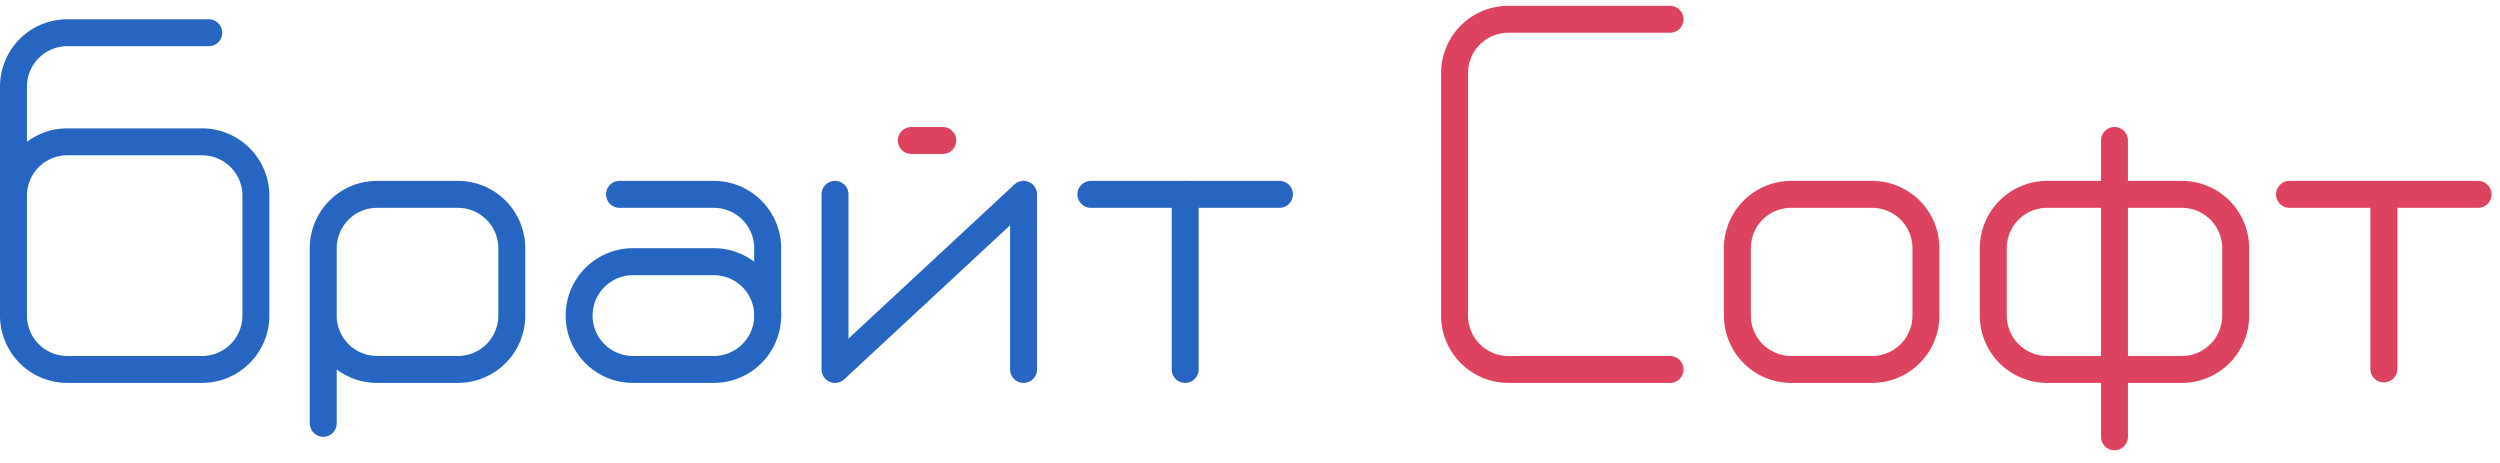 <svg width="135" height="25" fill="none" xmlns="http://www.w3.org/2000/svg"><path fill-rule="evenodd" clip-rule="evenodd" d="M90.91 19.95a.727.727 0 0 1-.728.727h-8.728a3.636 3.636 0 0 1-3.636-3.636V3.95A3.636 3.636 0 0 1 81.454.314h8.728a.727.727 0 0 1 0 1.454h-8.728a2.182 2.182 0 0 0-2.181 2.182v13.09c0 1.206.977 2.183 2.181 2.183h8.728c.401 0 .727.325.727.727z" fill="#DD435F"/><path fill-rule="evenodd" clip-rule="evenodd" d="M16.727 13.404a3.636 3.636 0 0 1 3.637-3.636h4.363a3.636 3.636 0 0 1 3.637 3.636v3.637a3.636 3.636 0 0 1-3.637 3.636h-4.363a3.62 3.62 0 0 1-2.182-.727v2.909a.727.727 0 1 1-1.455 0v-9.455zm1.455 3.637c0 1.205.977 2.182 2.182 2.182h4.363a2.182 2.182 0 0 0 2.182-2.182v-3.637a2.182 2.182 0 0 0-2.182-2.181h-4.363a2.182 2.182 0 0 0-2.182 2.181v3.637zM42.182 17.04a3.636 3.636 0 0 0-3.637-3.636h-4.363a3.636 3.636 0 0 0 0 7.273h4.363a3.636 3.636 0 0 0 3.637-3.636zm-3.637-2.181a2.182 2.182 0 1 1 0 4.364h-4.363a2.182 2.182 0 1 1 0-4.364h4.363zM0 17.04a3.636 3.636 0 0 0 3.636 3.637h7.273a3.636 3.636 0 0 0 3.636-3.636v-6.473a3.636 3.636 0 0 0-3.636-3.636H3.636a3.62 3.62 0 0 0-2.181.727V4.677c0-1.205.976-2.182 2.181-2.182h7.637a.727.727 0 1 0 0-1.454H3.636A3.636 3.636 0 0 0 0 4.677v12.364zm1.455-6.472c0-1.205.976-2.182 2.181-2.182h7.273c1.205 0 2.182.977 2.182 2.182v6.473a2.182 2.182 0 0 1-2.182 2.182H3.636a2.182 2.182 0 0 1-2.181-2.182v-6.473z" fill="#2665C2"/><path fill-rule="evenodd" clip-rule="evenodd" d="M104.727 13.404a3.636 3.636 0 0 0-3.636-3.636h-4.364a3.636 3.636 0 0 0-3.636 3.636v3.637a3.636 3.636 0 0 0 3.636 3.636h4.364a3.636 3.636 0 0 0 3.636-3.636v-3.637zm-3.636-2.181c1.205 0 2.182.976 2.182 2.181v3.637a2.182 2.182 0 0 1-2.182 2.182h-4.364a2.182 2.182 0 0 1-2.181-2.182v-3.637c0-1.205.976-2.181 2.181-2.181h4.364zM117.818 19.223A2.182 2.182 0 0 0 120 17.04v-3.637a2.182 2.182 0 0 0-2.182-2.181h-7.273a2.182 2.182 0 0 0-2.181 2.181v3.637c0 1.205.977 2.182 2.181 2.182h7.273zm3.637-2.182a3.637 3.637 0 0 1-3.637 3.636h-7.273a3.636 3.636 0 0 1-3.636-3.636v-3.637a3.636 3.636 0 0 1 3.636-3.636h7.273a3.636 3.636 0 0 1 3.637 3.636v3.637z" fill="#DD435F"/><path fill-rule="evenodd" clip-rule="evenodd" d="M64 9.768c.402 0 .727.326.727.727v9.455a.727.727 0 0 1-1.454 0v-9.455c0-.401.325-.727.727-.727zM32.727 10.495c0-.401.326-.727.728-.727h5.09a3.636 3.636 0 0 1 3.637 3.636v3.637a.727.727 0 0 1-1.455 0v-3.637a2.182 2.182 0 0 0-2.181-2.181h-5.091a.727.727 0 0 1-.728-.728z" fill="#2665C2"/><path fill-rule="evenodd" clip-rule="evenodd" d="M114.182 6.859c.402 0 .727.326.727.727v16a.727.727 0 1 1-1.454 0v-16c0-.401.325-.727.727-.727z" fill="#DD435F"/><path fill-rule="evenodd" clip-rule="evenodd" d="M69.818 10.495a.727.727 0 0 1-.727.728H58.909a.727.727 0 0 1 0-1.455h10.182c.402 0 .727.326.727.727z" fill="#2665C2"/><path fill-rule="evenodd" clip-rule="evenodd" d="M128.727 9.768c.402 0 .728.326.728.727v9.455a.728.728 0 0 1-1.455 0v-9.455c0-.401.326-.727.727-.727z" fill="#DD435F"/><path fill-rule="evenodd" clip-rule="evenodd" d="M134.545 10.495a.727.727 0 0 1-.727.728h-10.182a.727.727 0 0 1 0-1.455h10.182c.402 0 .727.326.727.727zM51.636 7.586a.727.727 0 0 1-.727.728h-1.697a.727.727 0 1 1 0-1.455h1.697c.402 0 .727.326.727.727z" fill="#DD435F"/><path fill-rule="evenodd" clip-rule="evenodd" d="M55.273 20.677a.727.727 0 0 1-.728-.727v-9.455a.727.727 0 0 1 1.455 0v9.455a.727.727 0 0 1-.727.727zM45.091 20.677a.727.727 0 0 1-.727-.727v-9.455a.727.727 0 0 1 1.454 0v9.455a.727.727 0 0 1-.727.727z" fill="#2665C2"/><path fill-rule="evenodd" clip-rule="evenodd" d="M55.768 11.028l-10.182 9.455-.99-1.066 10.182-9.455.99 1.066z" fill="#2665C2"/></svg>